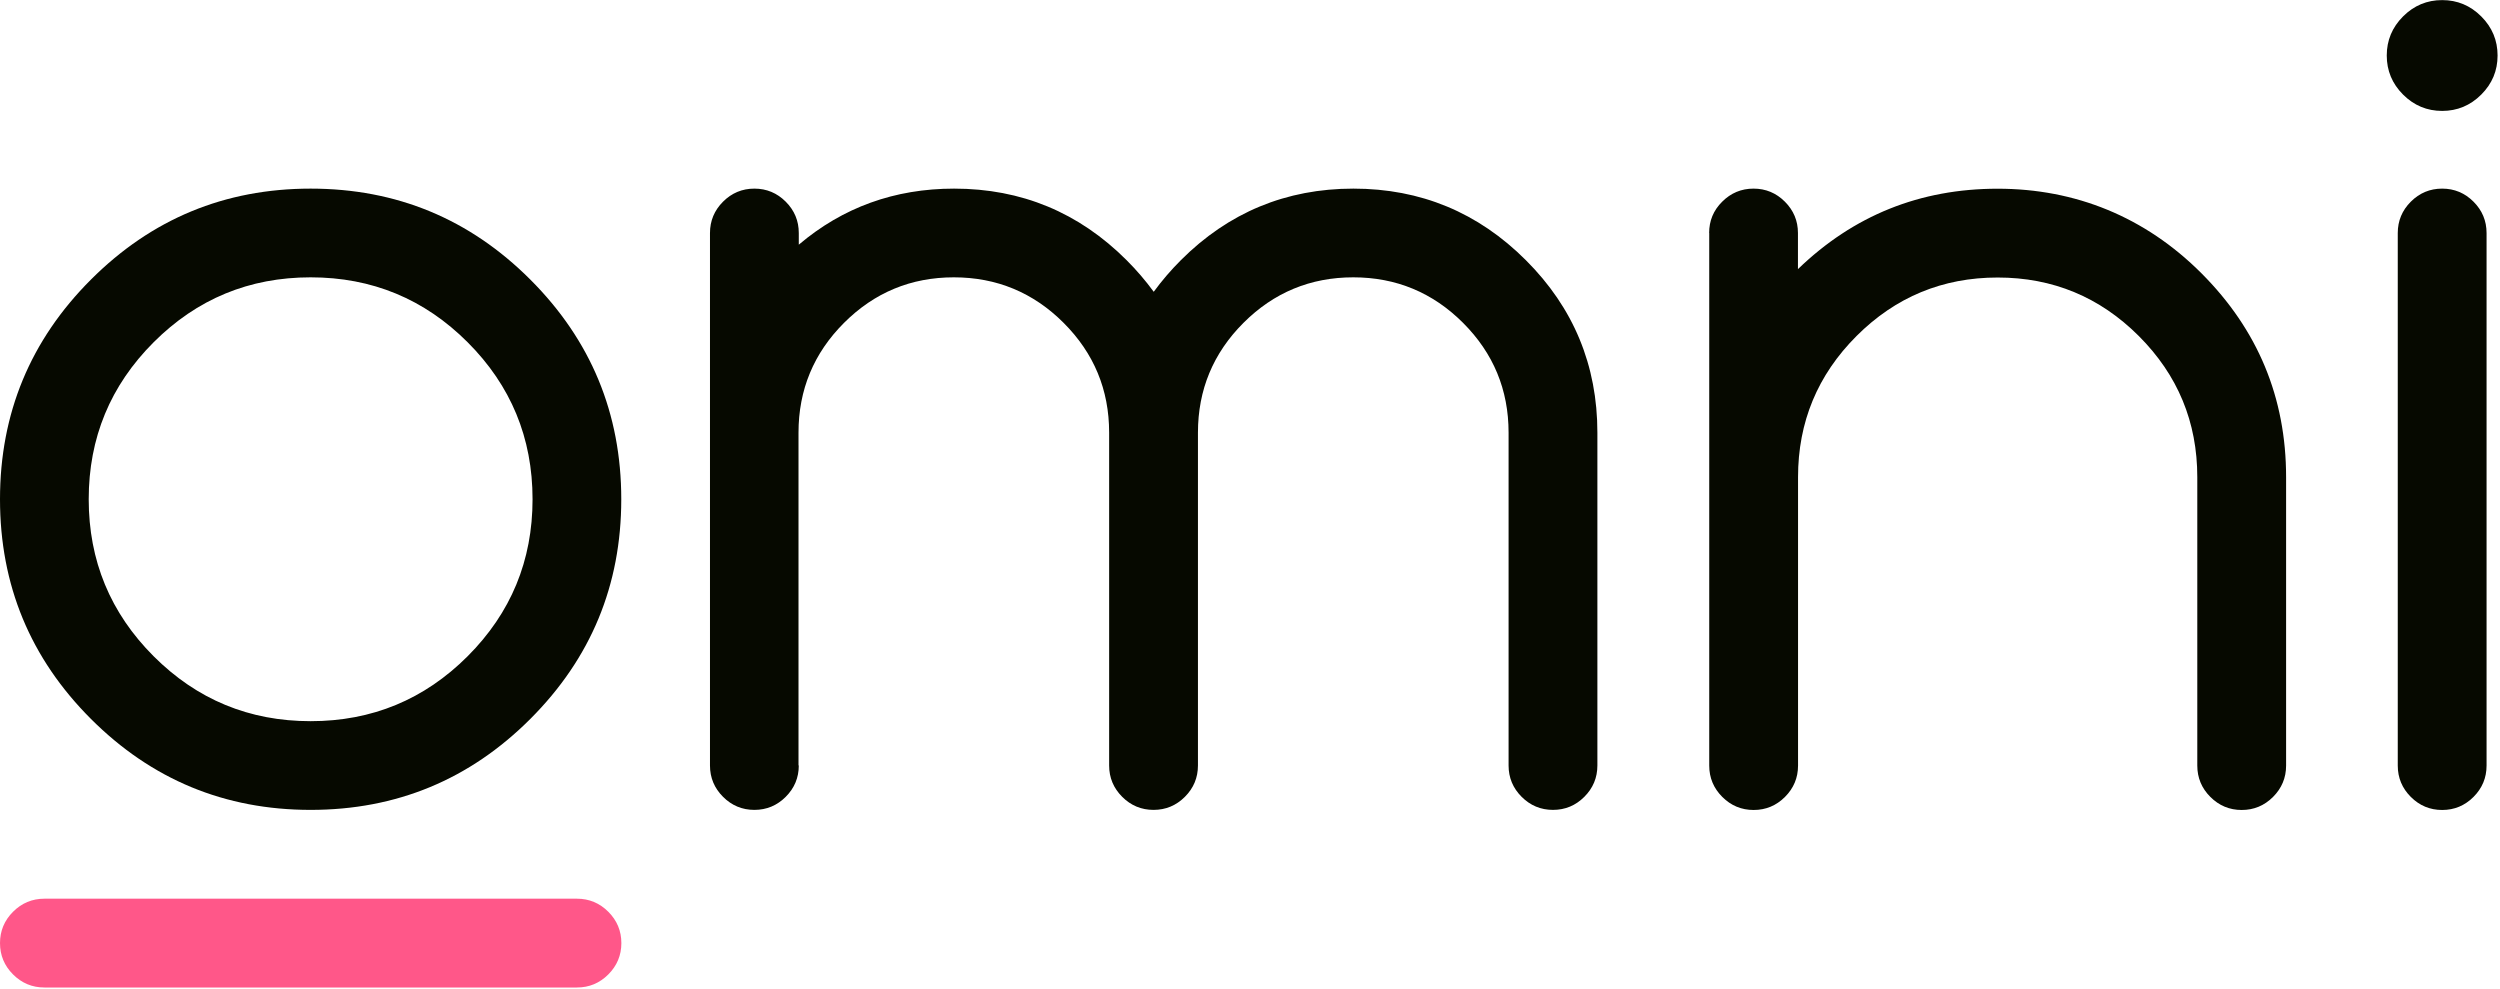 <?xml version="1.0" encoding="utf-8"?>
<svg xmlns="http://www.w3.org/2000/svg" width="268" height="106" viewBox="0 0 268 106" fill="none">
    <title>Omni Analytics</title>
    <path fill="#060900" d="M66.6 53.52C66.6 62.72 63.35 70.57 56.85 77.07C50.35 83.57 42.5 86.82 33.3 86.82C24.1 86.82 16.25 83.57 9.75 77.07C3.25 70.57 0 62.72 0 53.52C0 44.32 3.25 36.47 9.75 29.97C16.25 23.47 24.1 20.22 33.3 20.22C42.5 20.22 50.35 23.47 56.85 29.97C63.35 36.47 66.6 44.32 66.6 53.52ZM33.3 29.73C26.72 29.73 21.11 32.05 16.47 36.69C11.83 41.33 9.51 46.94 9.51 53.52C9.51 60.1 11.83 65.71 16.47 70.35C21.11 74.99 26.72 77.31 33.3 77.31C39.88 77.31 45.49 74.99 50.13 70.35C54.77 65.71 57.09 60.1 57.09 53.52C57.09 46.94 54.77 41.33 50.13 36.69C45.49 32.05 39.88 29.73 33.3 29.73V29.73Z"/>
    <path fill="#060900" d="M85.63 82.06C85.63 83.37 85.16 84.49 84.23 85.42C83.3 86.35 82.18 86.82 80.87 86.82C79.56 86.82 78.44 86.35 77.51 85.42C76.58 84.49 76.11 83.37 76.11 82.06V24.98C76.11 23.67 76.58 22.55 77.51 21.62C78.44 20.69 79.56 20.22 80.87 20.22C82.18 20.22 83.3 20.69 84.23 21.62C85.16 22.55 85.63 23.67 85.63 24.98V26.23C90.35 22.23 95.9 20.22 102.28 20.22C109.49 20.22 115.66 22.78 120.77 27.89C121.84 28.96 122.81 30.09 123.68 31.28C124.55 30.09 125.52 28.96 126.59 27.89C131.7 22.78 137.87 20.22 145.08 20.22C152.29 20.22 158.46 22.78 163.57 27.89C168.69 33 171.24 39.17 171.24 46.38V82.06C171.24 83.37 170.77 84.49 169.84 85.42C168.91 86.35 167.79 86.82 166.48 86.82C165.17 86.82 164.05 86.35 163.12 85.42C162.19 84.49 161.72 83.37 161.72 82.06V46.38C161.72 41.78 160.09 37.86 156.84 34.61C153.59 31.36 149.66 29.73 145.07 29.73C140.48 29.73 136.55 31.36 133.3 34.61C130.05 37.86 128.42 41.79 128.42 46.38V82.06C128.42 83.37 127.95 84.49 127.02 85.42C126.09 86.35 124.97 86.82 123.66 86.82C122.35 86.82 121.23 86.35 120.3 85.42C119.37 84.49 118.9 83.37 118.9 82.06V46.38C118.9 41.78 117.27 37.86 114.02 34.61C110.77 31.36 106.84 29.73 102.25 29.73C97.66 29.73 93.73 31.36 90.48 34.61C87.23 37.86 85.6 41.79 85.6 46.38V82.06H85.63Z"/>
    <path fill="#060900" d="M183.22 24.98C183.22 23.67 183.68 22.55 184.62 21.62C185.55 20.69 186.67 20.22 187.98 20.22C189.29 20.22 190.41 20.69 191.34 21.62C192.27 22.55 192.74 23.67 192.74 24.98V28.85C198.69 23.1 205.82 20.23 214.15 20.23C222.48 20.23 229.96 23.25 236 29.3C242.04 35.35 245.07 42.63 245.07 51.15V82.07C245.07 83.38 244.6 84.5 243.67 85.43C242.74 86.36 241.62 86.83 240.31 86.83C239 86.83 237.88 86.36 236.95 85.43C236.02 84.5 235.55 83.38 235.55 82.07V51.15C235.55 45.24 233.46 40.2 229.28 36.02C225.1 31.84 220.05 29.75 214.15 29.75C208.25 29.75 203.2 31.84 199.02 36.02C194.84 40.2 192.75 45.25 192.75 51.15V82.07C192.75 83.38 192.28 84.5 191.35 85.43C190.42 86.36 189.3 86.83 187.99 86.83C186.68 86.83 185.56 86.36 184.63 85.43C183.7 84.5 183.23 83.38 183.23 82.07V24.98H183.22Z"/>
    <path fill="#060900" d="M267.74 5.95C267.74 7.58 267.16 8.97 265.99 10.14C264.82 11.31 263.42 11.89 261.8 11.89C260.18 11.89 258.78 11.31 257.61 10.14C256.44 8.97 255.86 7.57 255.86 5.95C255.86 4.33 256.44 2.93 257.61 1.76C258.78 0.59 260.18 0.01 261.8 0.01C263.42 0.01 264.82 0.59 265.99 1.76C267.16 2.93 267.74 4.33 267.74 5.95ZM257.04 24.98C257.04 23.67 257.51 22.55 258.44 21.62C259.37 20.69 260.49 20.22 261.8 20.22C263.11 20.22 264.23 20.69 265.16 21.62C266.09 22.55 266.56 23.67 266.56 24.98V82.07C266.56 83.38 266.09 84.5 265.16 85.43C264.23 86.36 263.11 86.83 261.8 86.83C260.49 86.83 259.37 86.36 258.44 85.43C257.51 84.5 257.04 83.38 257.04 82.07V24.98Z"/>
    <path fill="#FF5789" d="M61.85 96.34C63.16 96.34 64.28 96.81 65.21 97.74C66.14 98.67 66.61 99.79 66.61 101.1C66.61 102.41 66.14 103.53 65.21 104.46C64.28 105.39 63.16 105.86 61.85 105.86H4.76C3.45 105.86 2.33 105.39 1.4 104.46C0.47 103.53 0 102.41 0 101.1C0 99.79 0.47 98.67 1.4 97.74C2.33 96.81 3.45 96.34 4.76 96.34H61.85Z"/>
  </svg>